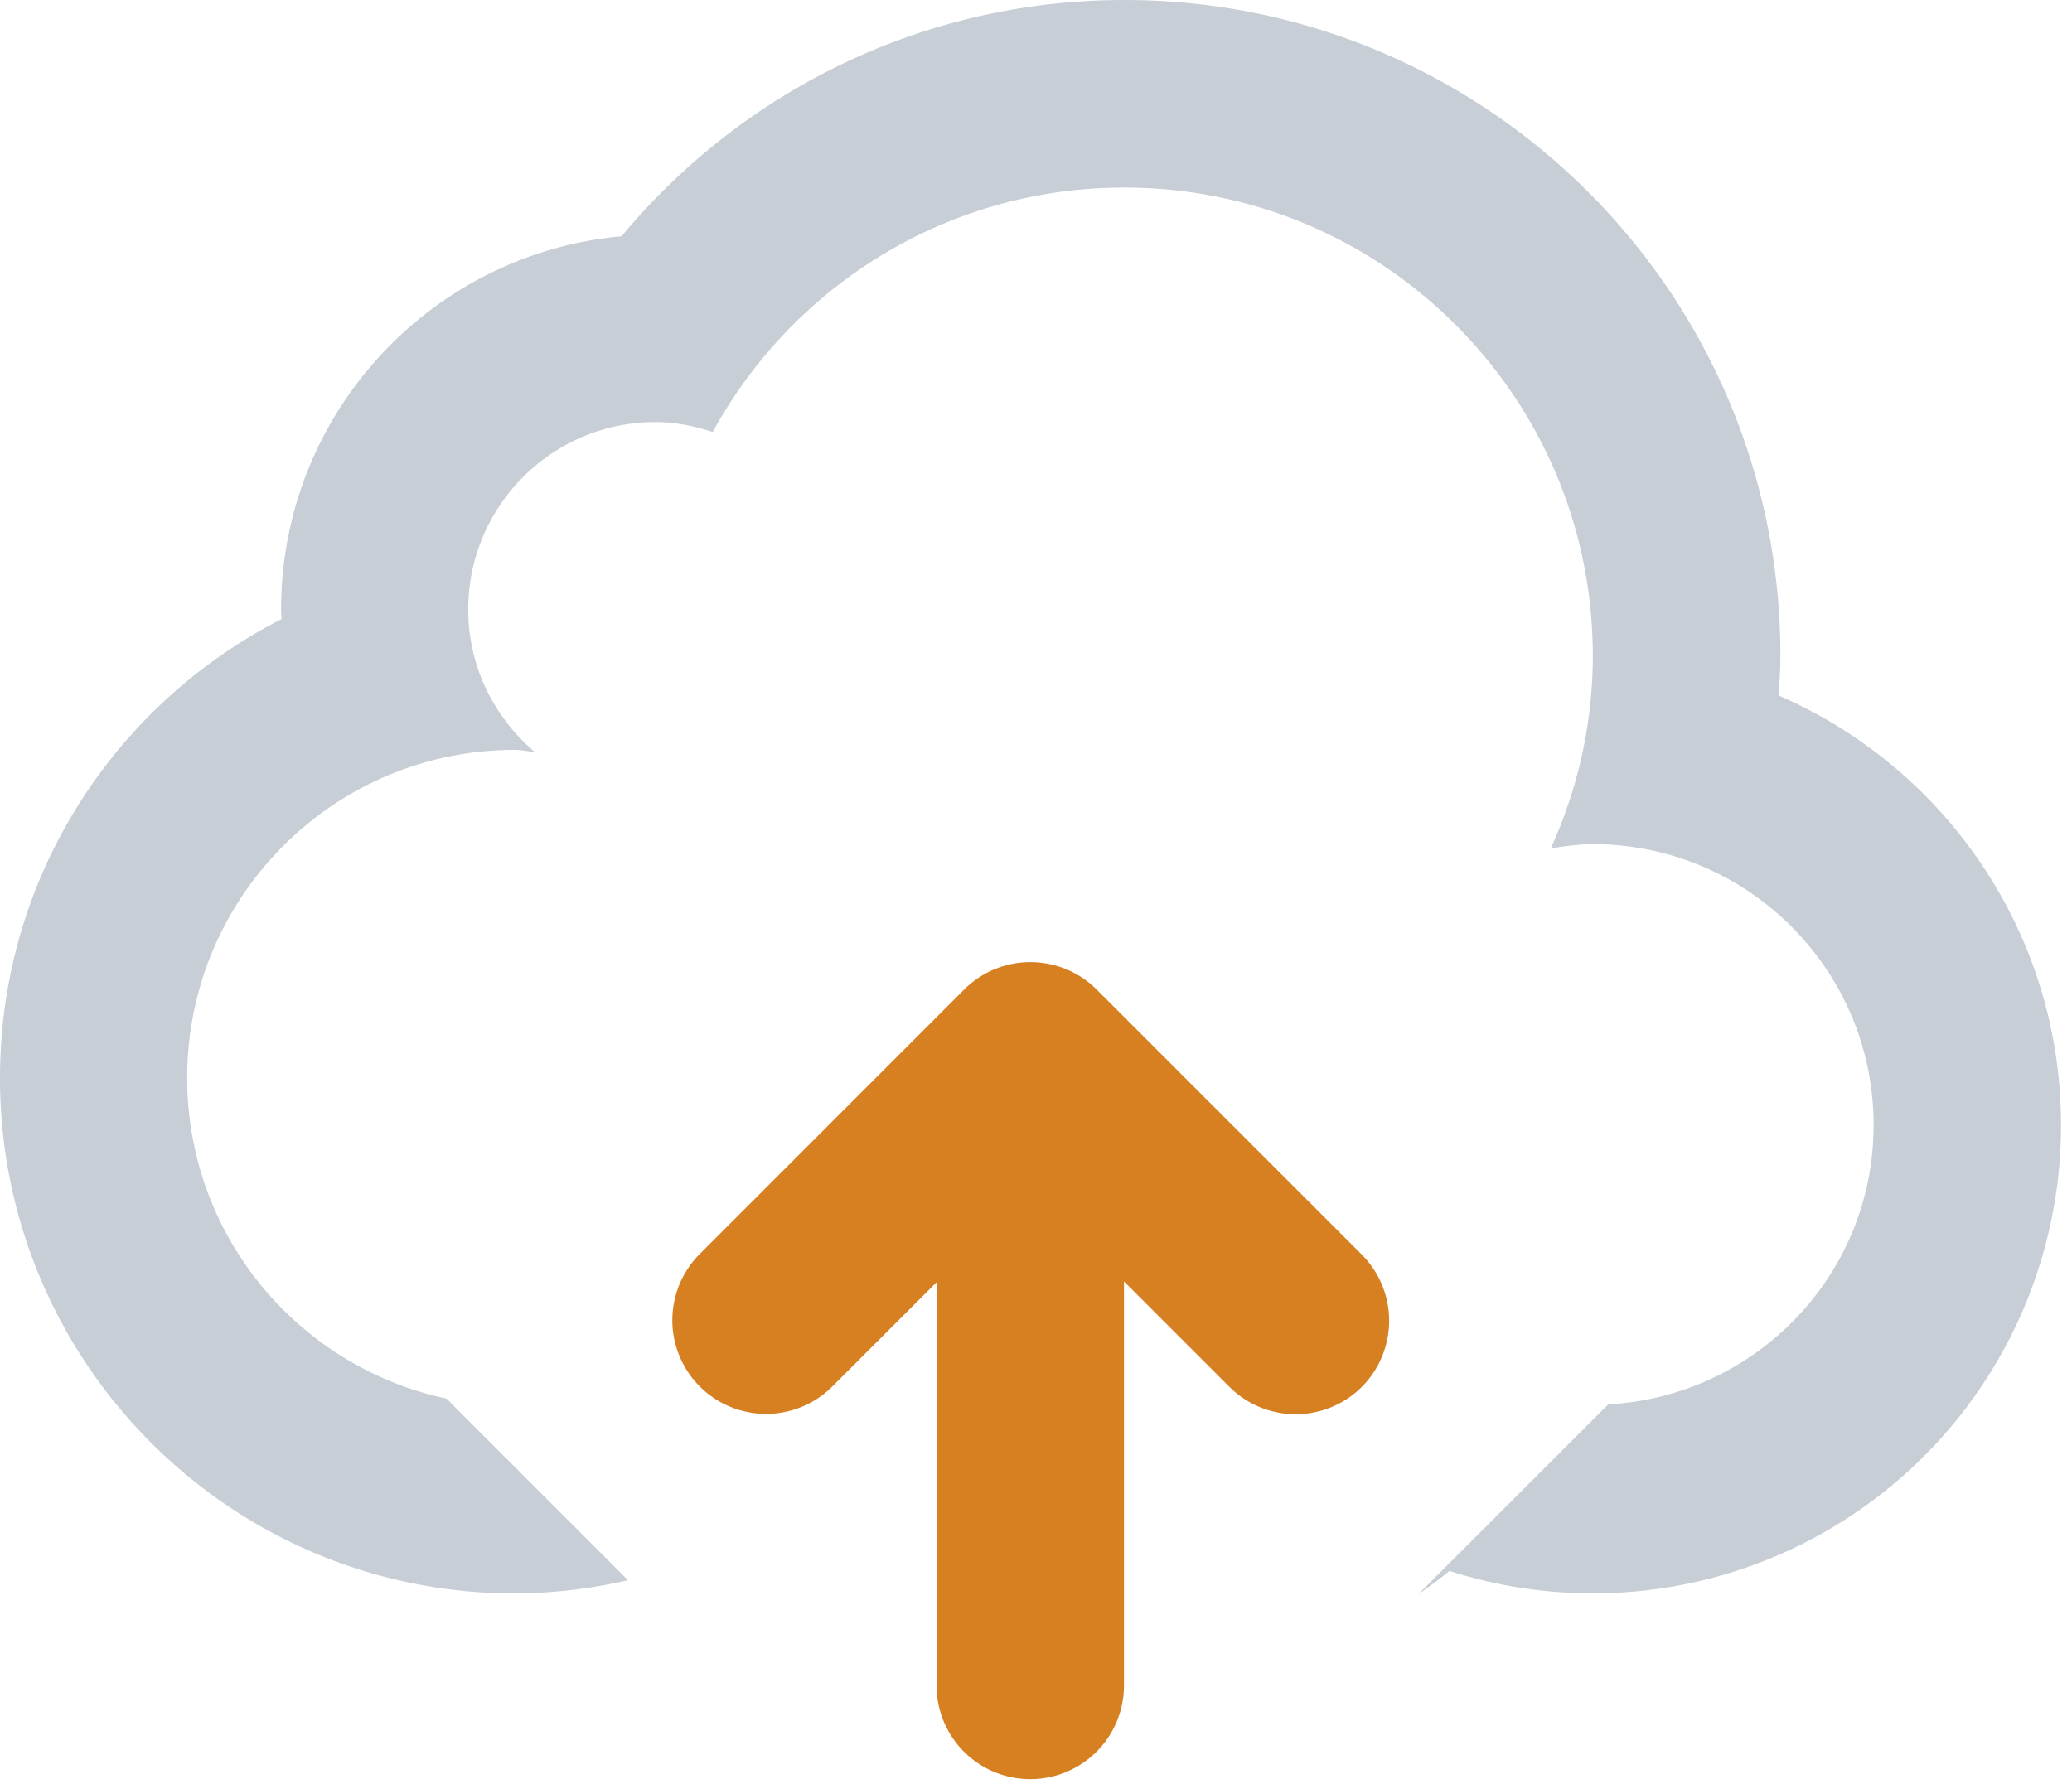 <svg width="72" height="62" viewBox="0 0 72 62" xmlns="http://www.w3.org/2000/svg"><title>icon-upload</title><g fill="none" fill-rule="evenodd"><path d="M33.503 34.394a3.257 3.257 0 0 1 4.606 0l9.21 9.21a3.257 3.257 0 0 1 .003 4.6 3.256 3.256 0 0 1-4.6 0l-3.665-3.666v14.1a3.257 3.257 0 0 1-6.513 0v-14.07l-3.622 3.622a3.256 3.256 0 1 1-4.605-4.606l9.186-9.19zm13.814 13.814l.004-.005.003-.001-.007.006z" fill="#D68021"/><path d="M71.619 39.109A16.27 16.27 0 0 1 50.369 54.6c-.352.287-.717.557-1.09.816l6.604-6.602c5.135-.287 9.223-4.502 9.223-9.71 0-5.393-4.371-9.764-9.765-9.764-.498 0-.975.075-1.454.147a16.13 16.13 0 0 0 1.462-6.687c0-8.992-7.29-16.281-16.281-16.281-6.172 0-11.538 3.434-14.301 8.495-.63-.205-1.291-.345-1.99-.345-3.593 0-6.507 2.92-6.507 6.52 0 1.99.908 3.749 2.308 4.945-.233-.014-.452-.07-.688-.07-6.288 0-11.386 5.104-11.386 11.402 0 5.48 3.864 10.048 9.009 11.144l6.31 6.312a17.769 17.769 0 0 1-3.933.461C8.01 55.385 0 47.361 0 37.466c0-6.968 3.98-12.99 9.783-15.947-.003-.11-.016-.217-.016-.326 0-6.802 5.199-12.38 11.83-12.98C25.77 3.198 32.039 0 39.074 0c12.589 0 22.794 10.205 22.794 22.793 0 .466-.034.924-.062 1.381 5.772 2.5 9.813 8.243 9.813 14.935z" fill="#C8CED6"/></g></svg>